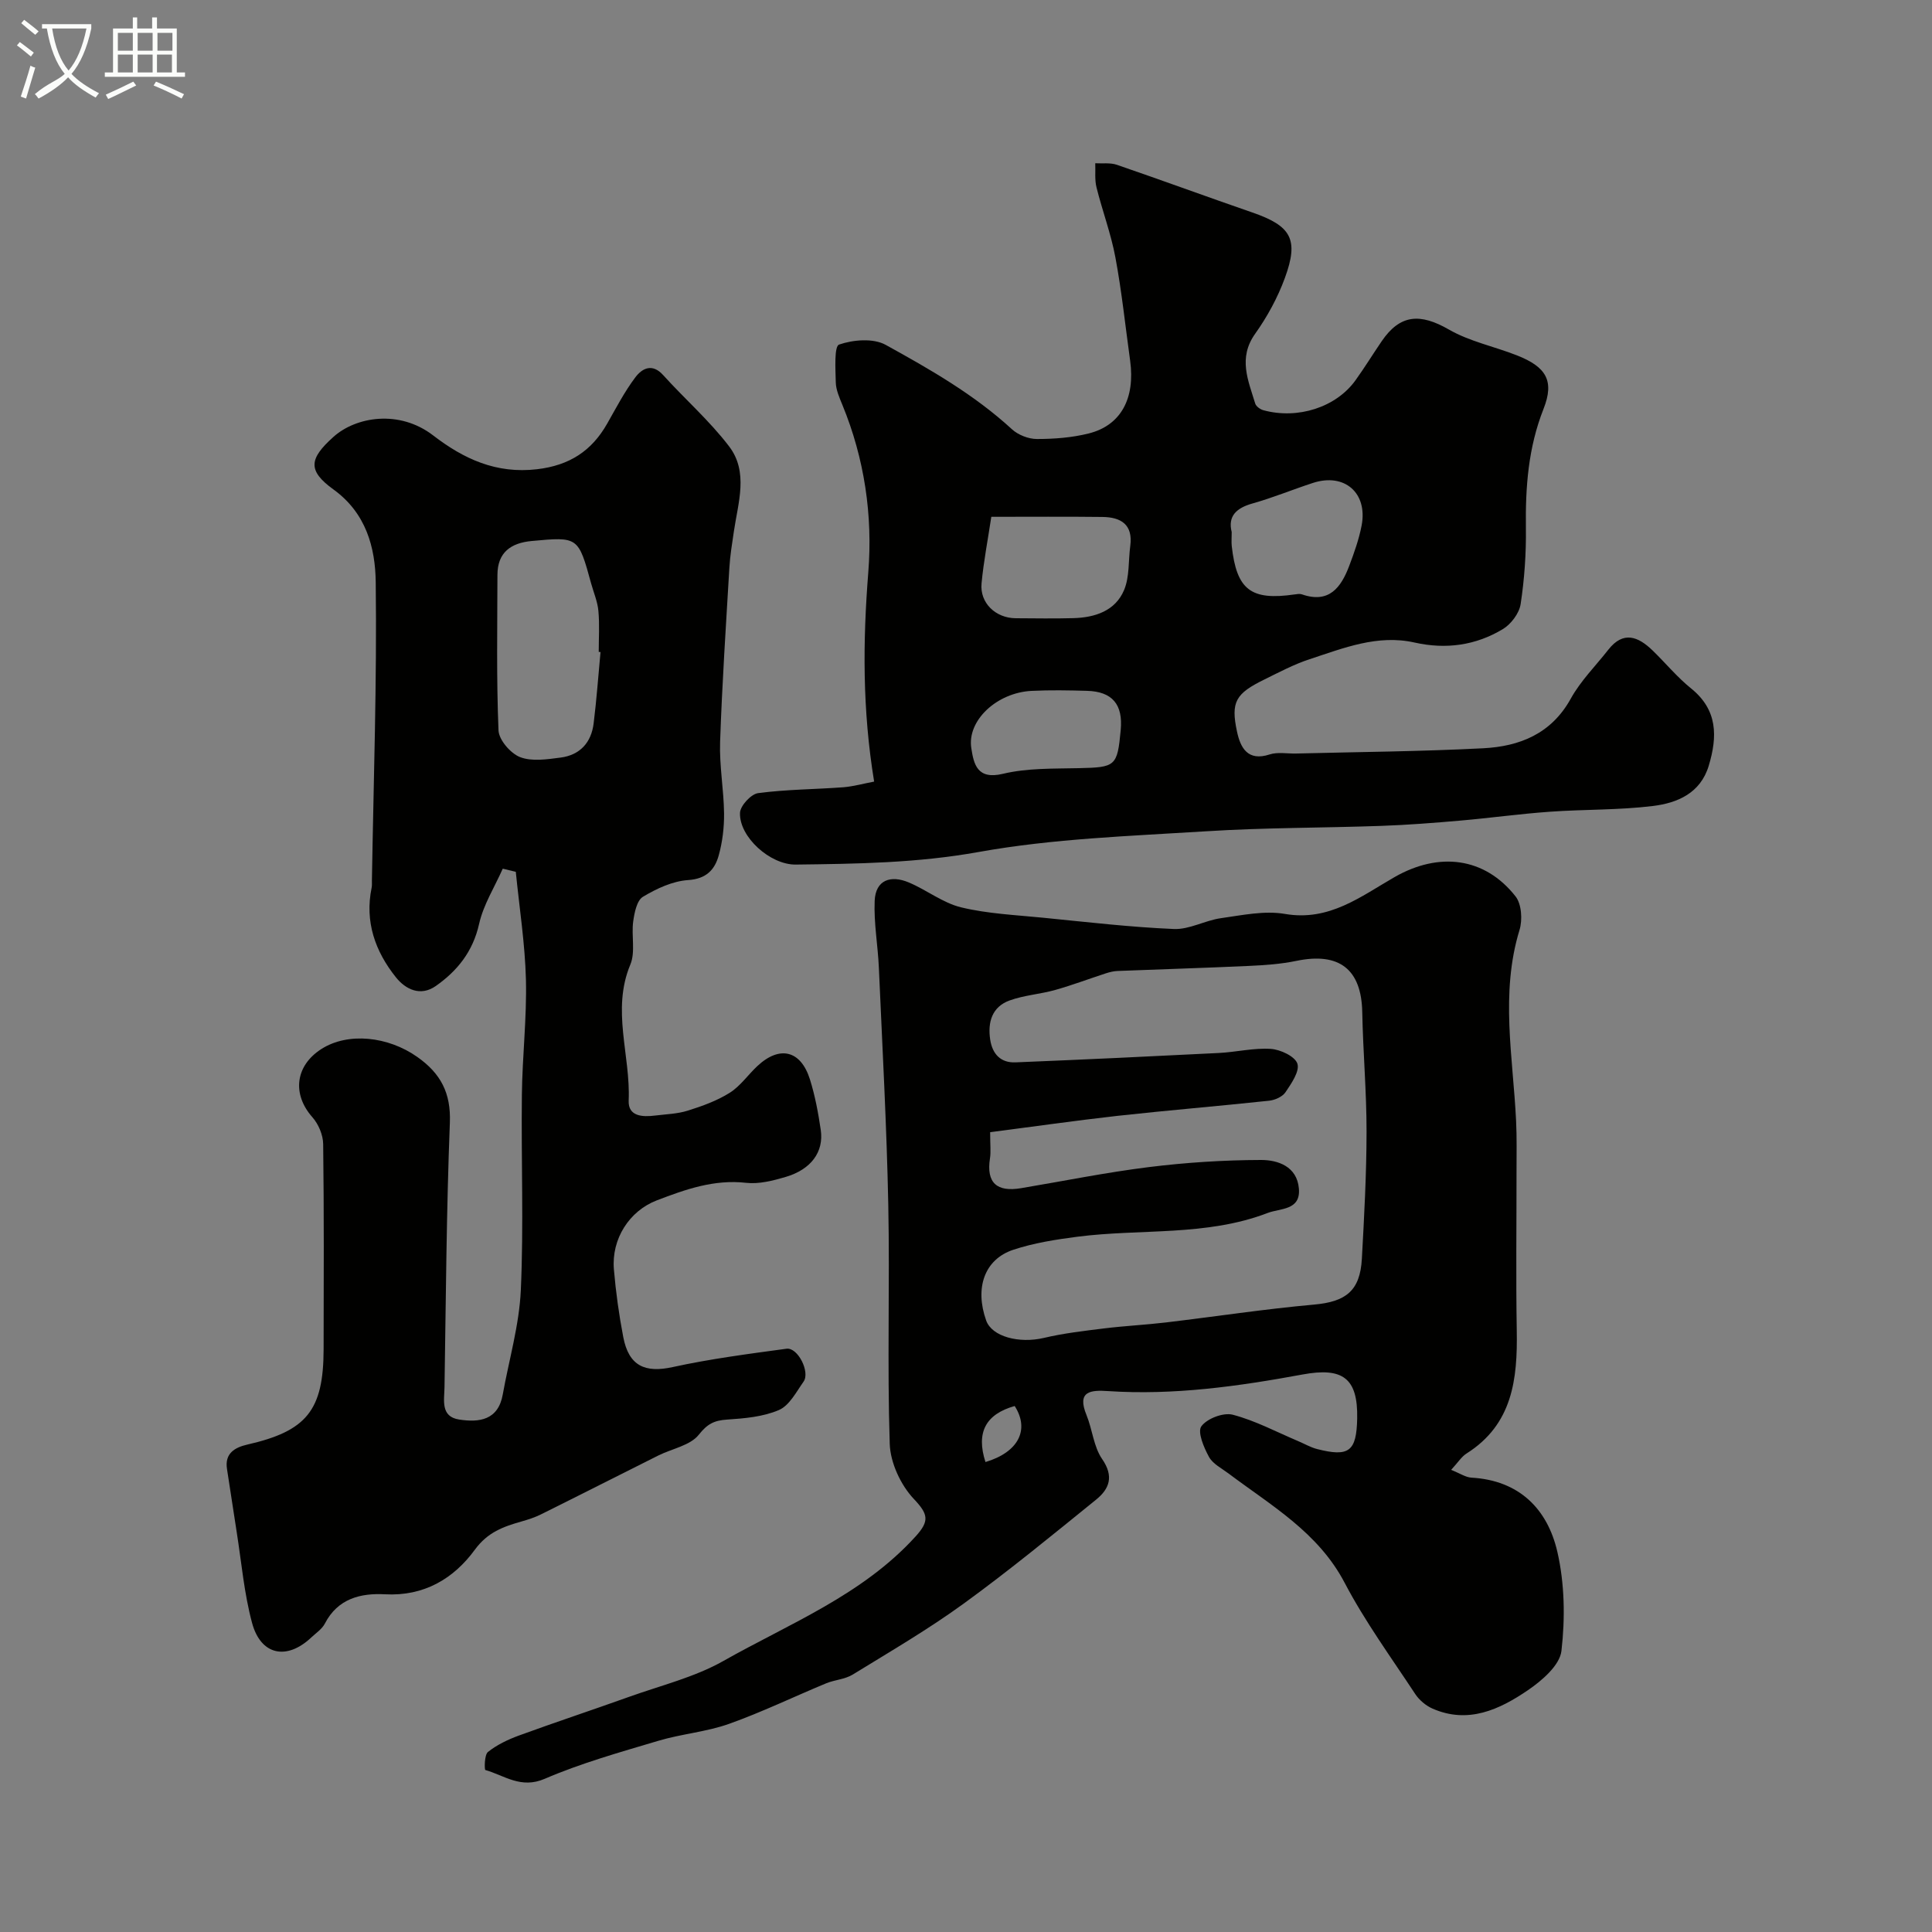 <svg enable-background="new 0 0 400 400" viewBox="0 0 400 400" xmlns="http://www.w3.org/2000/svg"><rect x="0" y="0" width="400" height="400" fill="#808080" stroke="none"/><path d="m6.4 11.7c-1-.8-1.9-1.6-2.9-2.3l.6-.7c.9.7 1.9 1.4 2.9 2.2zm-2.1 8.3c.7-2.1 1.4-4.2 2-6.4.2.1.6.3 1 .4-.7 2.3-1.3 4.4-1.9 6.4zm3-12.8c-1.1-.9-2.1-1.7-2.9-2.4l.6-.7c1 .8 2 1.5 3 2.4zm1.4-1.3v-.9h10.2v.9c-.9 4.2-2.3 7.3-4.1 9.4 1.3 1.4 3.2 2.7 5.7 4-.2.2-.4.5-.7.9-2.5-1.4-4.4-2.7-5.7-4.2-1.4 1.5-3.5 3-6.1 4.4 0 0 0 0-.1-.1-.3-.4-.5-.7-.7-.8 2.7-2.3 4.7-2.8 6.2-4.2-1.8-2.2-3-5.3-3.7-9.4zm9.2 0h-7.1c.6 3.8 1.7 6.7 3.4 8.7 1.7-2 2.9-4.8 3.7-8.7z" fill="#fbfcfa"/><path d="m31.6 3.6h.9v2.3h4.1v9.1h1.7v.9h-16.6v-.9h1.7v-9.1h4.1v-2.3h.9v2.3h3.1v-2.3zm-4 13.3.6.8c-1.9.9-3.8 1.9-5.8 2.8-.2-.3-.3-.6-.5-.9 2-.9 3.9-1.8 5.7-2.7zm-3.2-10.1v3.7h3.1v-3.7zm0 4.5v3.7h3.1v-3.7zm4.1-4.5v3.7h3.1v-3.7zm0 4.5v3.7h3.1v-3.7zm9.1 9.1c-2.1-1.1-4.1-2-5.8-2.7l.5-.8c2.2.9 4.1 1.8 5.8 2.6zm-1.9-13.6h-3.1v3.7h3.1zm-3.2 4.5v3.7h3.1v-3.7z" fill="#fbfcfa"/><g fill="#010100"><path d="m104.09 179.85c-1.68 3.8-4.01 7.46-4.9 11.45-1.28 5.7-4.48 9.69-8.96 12.84-3.17 2.22-6.25.72-8.27-1.81-4.28-5.36-6.47-11.5-5.02-18.52.1-.48.05-1 .06-1.5.34-20.6 1.05-41.2.79-61.79-.09-7.14-1.98-14.29-8.76-19.19-5.4-3.91-5.03-6.36.02-10.89 4.64-4.16 13.61-5.69 20.63-.29 6.32 4.86 13.04 7.99 21.51 7 6.71-.79 11.31-3.78 14.53-9.46 1.85-3.25 3.59-6.61 5.83-9.58 1.38-1.82 3.46-2.99 5.75-.45 4.49 4.97 9.6 9.44 13.64 14.74 4.08 5.33 1.87 11.66 1 17.63-.37 2.49-.78 4.99-.93 7.5-.71 12.02-1.51 24.04-1.92 36.08-.17 4.91.76 9.86.82 14.79.03 2.91-.33 5.92-1.11 8.72-.83 2.95-2.56 4.84-6.33 5.09-3.21.21-6.53 1.76-9.36 3.46-1.26.76-1.76 3.29-2.01 5.09-.41 2.96.49 6.33-.59 8.93-3.95 9.43.06 18.8-.35 28.17-.14 3.31 2.89 3.43 5.49 3.1 2.27-.28 4.62-.34 6.77-1.02 2.99-.94 6.04-2.04 8.66-3.69 2.2-1.38 3.78-3.72 5.73-5.54 4.6-4.3 8.97-3.27 10.87 2.74 1.07 3.4 1.73 6.96 2.25 10.5.66 4.55-2.01 8.17-7.26 9.72-2.64.78-5.54 1.52-8.2 1.22-6.63-.75-12.55 1.36-18.48 3.63-5.69 2.18-9.42 7.98-8.89 14.29.4 4.7 1.05 9.39 1.94 14.02 1.15 5.99 4.51 7.46 10.23 6.21 7.76-1.7 15.68-2.73 23.57-3.8 2.33-.32 4.93 4.82 3.53 6.81-1.51 2.14-2.94 4.95-5.1 5.88-3.27 1.41-7.12 1.74-10.76 1.98-2.63.18-4.04.87-5.82 3.12-1.77 2.25-5.54 2.89-8.4 4.32-8.11 4.05-16.18 8.16-24.3 12.19-1.26.63-2.64 1.07-4 1.46-3.76 1.07-7 2.2-9.67 5.84-4.38 6-10.53 9.68-18.61 9.24-5.06-.27-9.78.89-12.45 6.06-.58 1.13-1.81 1.94-2.78 2.85-5.09 4.82-10.49 3.75-12.3-3.01-1.64-6.1-2.18-12.49-3.17-18.76-.69-4.35-1.32-8.71-2.01-13.06-.53-3.3 1.68-4.49 4.18-5.07 12.29-2.8 15.79-7.06 15.82-19.72.03-14.16.09-28.33-.09-42.49-.02-1.89-.97-4.15-2.24-5.58-4.21-4.76-3.57-10.64 1.88-14.12 5.5-3.51 13.8-2.63 19.86 1.66 4.82 3.4 6.97 7.44 6.73 13.59-.71 18.25-.82 36.52-1.11 54.79-.04 2.64-.87 6.08 3.03 6.68 4.14.64 8.08.15 9.03-5.18 1.29-7.2 3.41-14.35 3.74-21.59.61-13.47.06-26.99.22-40.48.09-7.94 1.03-15.88.84-23.8-.19-7.46-1.36-14.9-2.1-22.35-.91-.21-1.81-.43-2.7-.65zm20.24-44.85c-.12-.01-.24-.02-.37-.03 0-2.83.19-5.68-.07-8.49-.17-1.91-.97-3.76-1.49-5.64-2.67-9.73-2.67-9.73-12.33-8.83-4.29.4-7.07 2.35-7.08 7.01-.02 10.73-.22 21.48.22 32.19.08 1.98 2.49 4.77 4.46 5.54 2.45.95 5.6.46 8.39.1 4.01-.52 6.37-3.11 6.85-7.1.61-4.91.96-9.84 1.42-14.75z"/><path d="m300.44 304.32c1.84.73 3 1.54 4.2 1.61 9.9.56 15.74 6.48 17.79 15.34 1.52 6.6 1.63 13.78.85 20.53-.35 2.99-4.04 6.16-6.96 8.15-5.88 4-12.35 7.03-19.73 3.8-1.38-.61-2.75-1.76-3.58-3.02-5-7.59-10.4-15-14.61-23.02-5.49-10.47-15.19-15.98-24.03-22.63-1.44-1.08-3.28-2-4.07-3.46-1.06-1.93-2.42-5.16-1.57-6.32 1.17-1.61 4.56-2.9 6.49-2.4 4.67 1.22 9.04 3.56 13.53 5.46 1.31.55 2.58 1.3 3.94 1.65 6.62 1.69 8.16.49 8.3-6.33.17-8.4-3.03-10.63-11.29-9.11-13.29 2.45-26.68 4.34-40.28 3.44-3.6-.24-6.52-.02-4.47 4.97 1.22 2.98 1.47 6.54 3.23 9.09 2.5 3.62 1.5 6.19-1.25 8.42-9.03 7.31-18.02 14.7-27.41 21.52-7.34 5.33-15.22 9.93-22.97 14.69-1.61.99-3.73 1.08-5.52 1.82-6.71 2.78-13.27 5.96-20.1 8.39-4.7 1.67-9.84 2.07-14.65 3.51-7.92 2.36-15.95 4.61-23.52 7.87-4.92 2.12-8.31-.69-12.27-1.83-.21-.06-.22-3.13.53-3.73 1.85-1.48 4.12-2.56 6.37-3.39 7.61-2.78 15.3-5.32 22.92-8.05 6.54-2.34 13.48-4.03 19.45-7.4 13.75-7.78 28.78-13.65 39.8-25.78 2.93-3.23 2.62-4.62-.37-7.78-2.71-2.87-4.85-7.48-4.98-11.39-.54-16.48.03-32.99-.3-49.48-.33-16.37-1.23-32.73-1.95-49.1-.2-4.62-1.06-9.24-.87-13.83.18-4.4 3.36-5.38 7.04-3.84 3.71 1.55 7.06 4.25 10.87 5.17 5.52 1.33 11.32 1.58 17.01 2.15 9 .89 18 1.95 27.02 2.33 3.21.14 6.45-1.78 9.75-2.24 4.39-.62 9.01-1.61 13.26-.88 9.18 1.58 15.72-3.64 22.71-7.64 9.16-5.24 18.63-4.13 25.03 4.01 1.25 1.59 1.46 4.86.82 6.95-4.02 13.15-1.34 26.33-.71 39.51.17 3.49.09 7 .09 10.49.01 11-.14 22 .05 32.99.17 10.02-.87 19.37-10.38 25.39-1.06.66-1.79 1.87-3.21 3.4zm-95.44-69.91c0 2.72.17 4.07-.03 5.37-.82 5.19 1.48 7.05 6.43 6.22 8.83-1.48 17.63-3.27 26.5-4.37 7.67-.95 15.44-1.45 23.17-1.47 3.5-.01 7.46 1.33 7.85 5.91.4 4.56-3.85 4.06-6.46 5.06-12.71 4.88-26.26 3.23-39.39 4.92-4.48.58-9.02 1.29-13.28 2.7-5.99 1.99-8.01 7.92-5.61 14.66 1.19 3.33 6.82 4.8 11.95 3.59 4.09-.97 8.31-1.45 12.49-1.97 4.24-.52 8.52-.73 12.76-1.23 10.24-1.22 20.44-2.78 30.7-3.7 6.54-.59 9.51-2.82 9.88-9.48.48-8.75.96-17.52.97-26.28.01-8.26-.73-16.52-.89-24.79-.17-8.87-4.76-12.46-13.64-10.61-3.19.66-6.49.89-9.75 1.04-9.09.42-18.18.69-27.27 1.05-.8.03-1.62.23-2.4.48-3.51 1.14-6.96 2.45-10.51 3.45-3.11.88-6.44 1.08-9.46 2.18-3.62 1.32-4.55 4.49-4 8.11.46 2.99 2.18 4.83 5.25 4.7 14.03-.57 28.05-1.23 42.07-1.94 3.6-.18 7.22-1.08 10.77-.85 2 .13 5.02 1.55 5.51 3.06.51 1.57-1.24 4.1-2.46 5.91-.63.94-2.18 1.63-3.39 1.76-10.45 1.12-20.92 1.98-31.36 3.13-8.72.98-17.42 2.23-26.4 3.39zm-.97 68.29c6.84-2.04 9.19-6.7 6.05-11.6-5.97 1.68-8.04 5.44-6.05 11.6z"/><path d="m180.98 161.82c-2.45-14.94-2.34-29.06-1.21-43.34.94-11.78-.79-23.54-5.37-34.67-.61-1.49-1.32-3.08-1.36-4.64-.07-2.73-.35-7.47.68-7.83 2.92-1.01 7.09-1.36 9.65.06 9.18 5.06 18.33 10.29 26.15 17.48 1.29 1.18 3.42 2.01 5.16 2.01 3.59 0 7.28-.28 10.74-1.15 6.67-1.68 9.64-7.27 8.56-15.09-.99-7.13-1.73-14.3-3.05-21.36-.91-4.9-2.7-9.63-3.91-14.49-.4-1.59-.19-3.33-.26-5 1.5.09 3.11-.15 4.48.32 9.35 3.21 18.63 6.62 27.98 9.85 8.1 2.79 9.75 5.54 6.8 13.58-1.49 4.07-3.64 8.02-6.16 11.56-3.57 5.02-1.43 9.66.02 14.44.18.59 1.03 1.2 1.68 1.38 7.14 1.95 15.06-.61 19.07-6.18 1.9-2.64 3.6-5.42 5.44-8.11 3.8-5.57 7.95-5.84 13.91-2.41 4.29 2.47 9.39 3.5 14.07 5.34 6.05 2.38 7.83 5.24 5.52 11.09-3.17 8.03-3.76 16.2-3.65 24.65.07 5.26-.3 10.58-1.09 15.77-.29 1.9-1.99 4.15-3.68 5.17-5.62 3.38-11.78 4.24-18.28 2.78-7.66-1.72-14.7 1.15-21.73 3.45-3.23 1.06-6.29 2.69-9.36 4.2-5.96 2.92-6.99 4.63-5.67 10.8.71 3.3 2.19 6.21 6.75 4.72 1.66-.54 3.63-.15 5.46-.19 12.93-.33 25.87-.42 38.78-1.09 7.51-.39 14.08-2.98 18.11-10.27 2.03-3.68 5.14-6.77 7.77-10.13 3.12-3.98 6.19-2.73 9.17.15 2.68 2.6 5.08 5.53 7.97 7.86 5.54 4.47 5.47 9.97 3.66 16-1.72 5.71-6.51 7.72-11.55 8.34-7.06.87-14.24.68-21.35 1.19-6.21.44-12.38 1.3-18.58 1.84-5.44.47-10.89.9-16.34 1.09-12.09.43-24.21.35-36.28 1.12-15.73.99-31.63 1.51-47.08 4.29-12.67 2.28-25.2 2.45-37.86 2.6-5.27.06-11.73-5.72-11.53-10.72.06-1.46 2.28-3.87 3.74-4.07 5.86-.78 11.81-.78 17.72-1.22 2.14-.19 4.25-.79 6.31-1.17zm24.26-54.82c-.73 4.85-1.6 9.29-2.02 13.78-.39 4.05 2.91 7.2 7.09 7.22 3.98.02 7.97.09 11.94-.02 4.46-.13 8.66-1.49 10.48-5.82 1.15-2.74.87-6.08 1.28-9.14.59-4.43-1.94-5.95-5.77-5.99-7.46-.09-14.92-.03-23-.03zm49.77 3.16c0 1.22-.08 2.07.01 2.89 1.01 9.08 3.96 11.33 13.02 10.02.49-.07 1.05-.17 1.49-.02 5.64 1.97 8.12-1.42 9.81-5.89 1.03-2.72 2.02-5.51 2.57-8.36 1.29-6.77-3.57-10.95-10.1-8.81-4.17 1.36-8.25 3.05-12.47 4.24-3.43.96-5.15 2.67-4.33 5.93zm-22.98 40.99c.5-5.3-1.73-7.97-6.97-8.12-3.83-.11-7.67-.18-11.49.01-7.18.36-13.38 6.13-12.47 11.87.51 3.27 1.19 6.58 6.54 5.3 5.04-1.21 10.45-1.05 15.71-1.17 7.62-.17 7.98-.37 8.68-7.89z"/></g></svg>